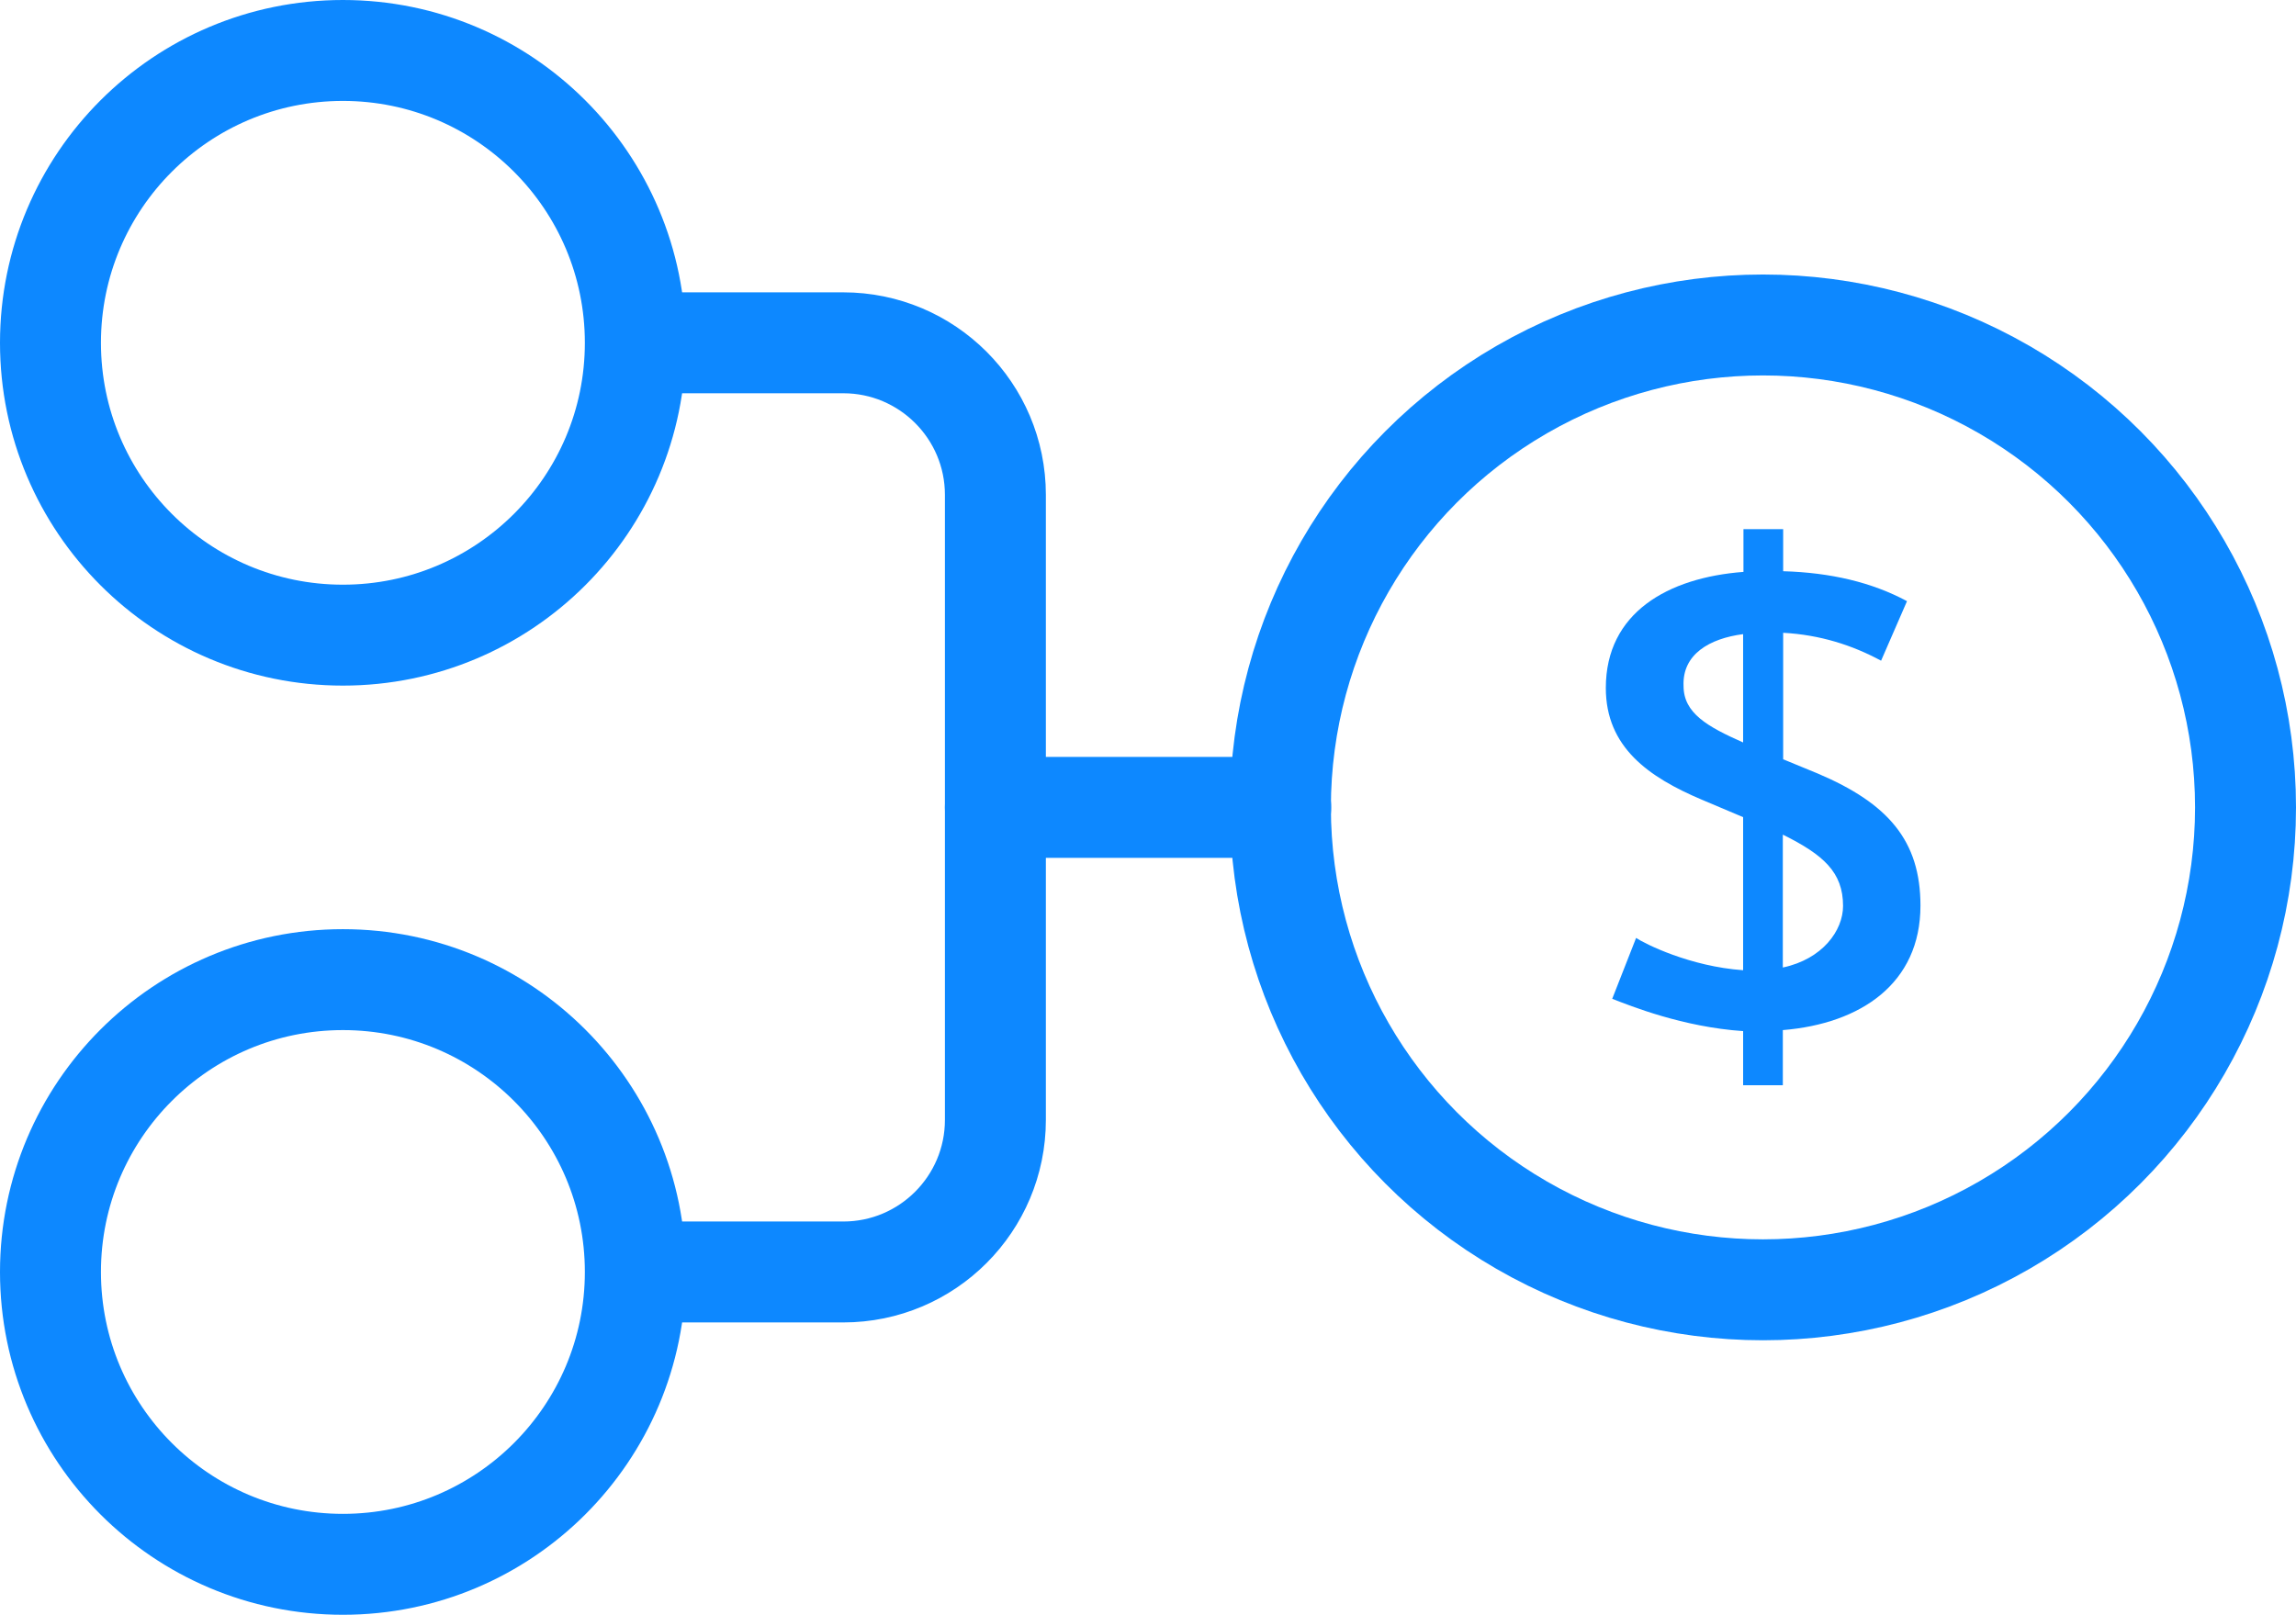 <?xml version="1.0" encoding="UTF-8"?> <svg xmlns="http://www.w3.org/2000/svg" id="Layer_2" data-name="Layer 2" viewBox="0 0 68.23 48"><defs><style> .cls-1 { stroke-miterlimit: 10; } .cls-1, .cls-2 { fill: none; stroke: #0d88ff; stroke-linecap: round; stroke-width: 3px; } .cls-3 { fill: #0d88ff; } .cls-2 { stroke-linejoin: round; } </style></defs><g id="Layer_1-2" data-name="Layer 1"><g><g><path class="cls-3" d="m51.8,30.65c-1.79-.12-3.35-.75-3.89-.96l.71-1.81c.25.17,1.6.85,3.18.96v-4.55l-1.23-.52c-1.58-.67-2.85-1.56-2.85-3.32,0-2.24,1.85-3.28,4.09-3.45v-1.27h1.18v1.25c1.41.04,2.64.33,3.68.89l-.77,1.77c-.85-.46-1.81-.77-2.91-.83v3.76l1.02.42c2.1.89,3.06,2,3.06,3.93,0,2.31-1.77,3.51-4.09,3.7v1.64h-1.18v-1.62Zm0-8.58v-3.22c-1,.13-1.81.6-1.77,1.54,0,.81.71,1.21,1.77,1.68Zm1.18,2.74v3.95c1.18-.25,1.79-1.1,1.79-1.83,0-1-.58-1.52-1.79-2.12Z"></path><circle class="cls-1" cx="52.39" cy="24" r="14.34"></circle></g><g><circle class="cls-2" cx="10.19" cy="37.81" r="8.69"></circle><circle class="cls-2" cx="10.19" cy="10.19" r="8.69"></circle><path class="cls-2" d="m19.32,37.81h5.74c2.5,0,4.52-2.03,4.52-4.52V14.71c0-2.5-2.03-4.52-4.52-4.52h-5.74"></path></g><line class="cls-1" x1="29.58" y1="24" x2="38.06" y2="24"></line></g></g></svg> 